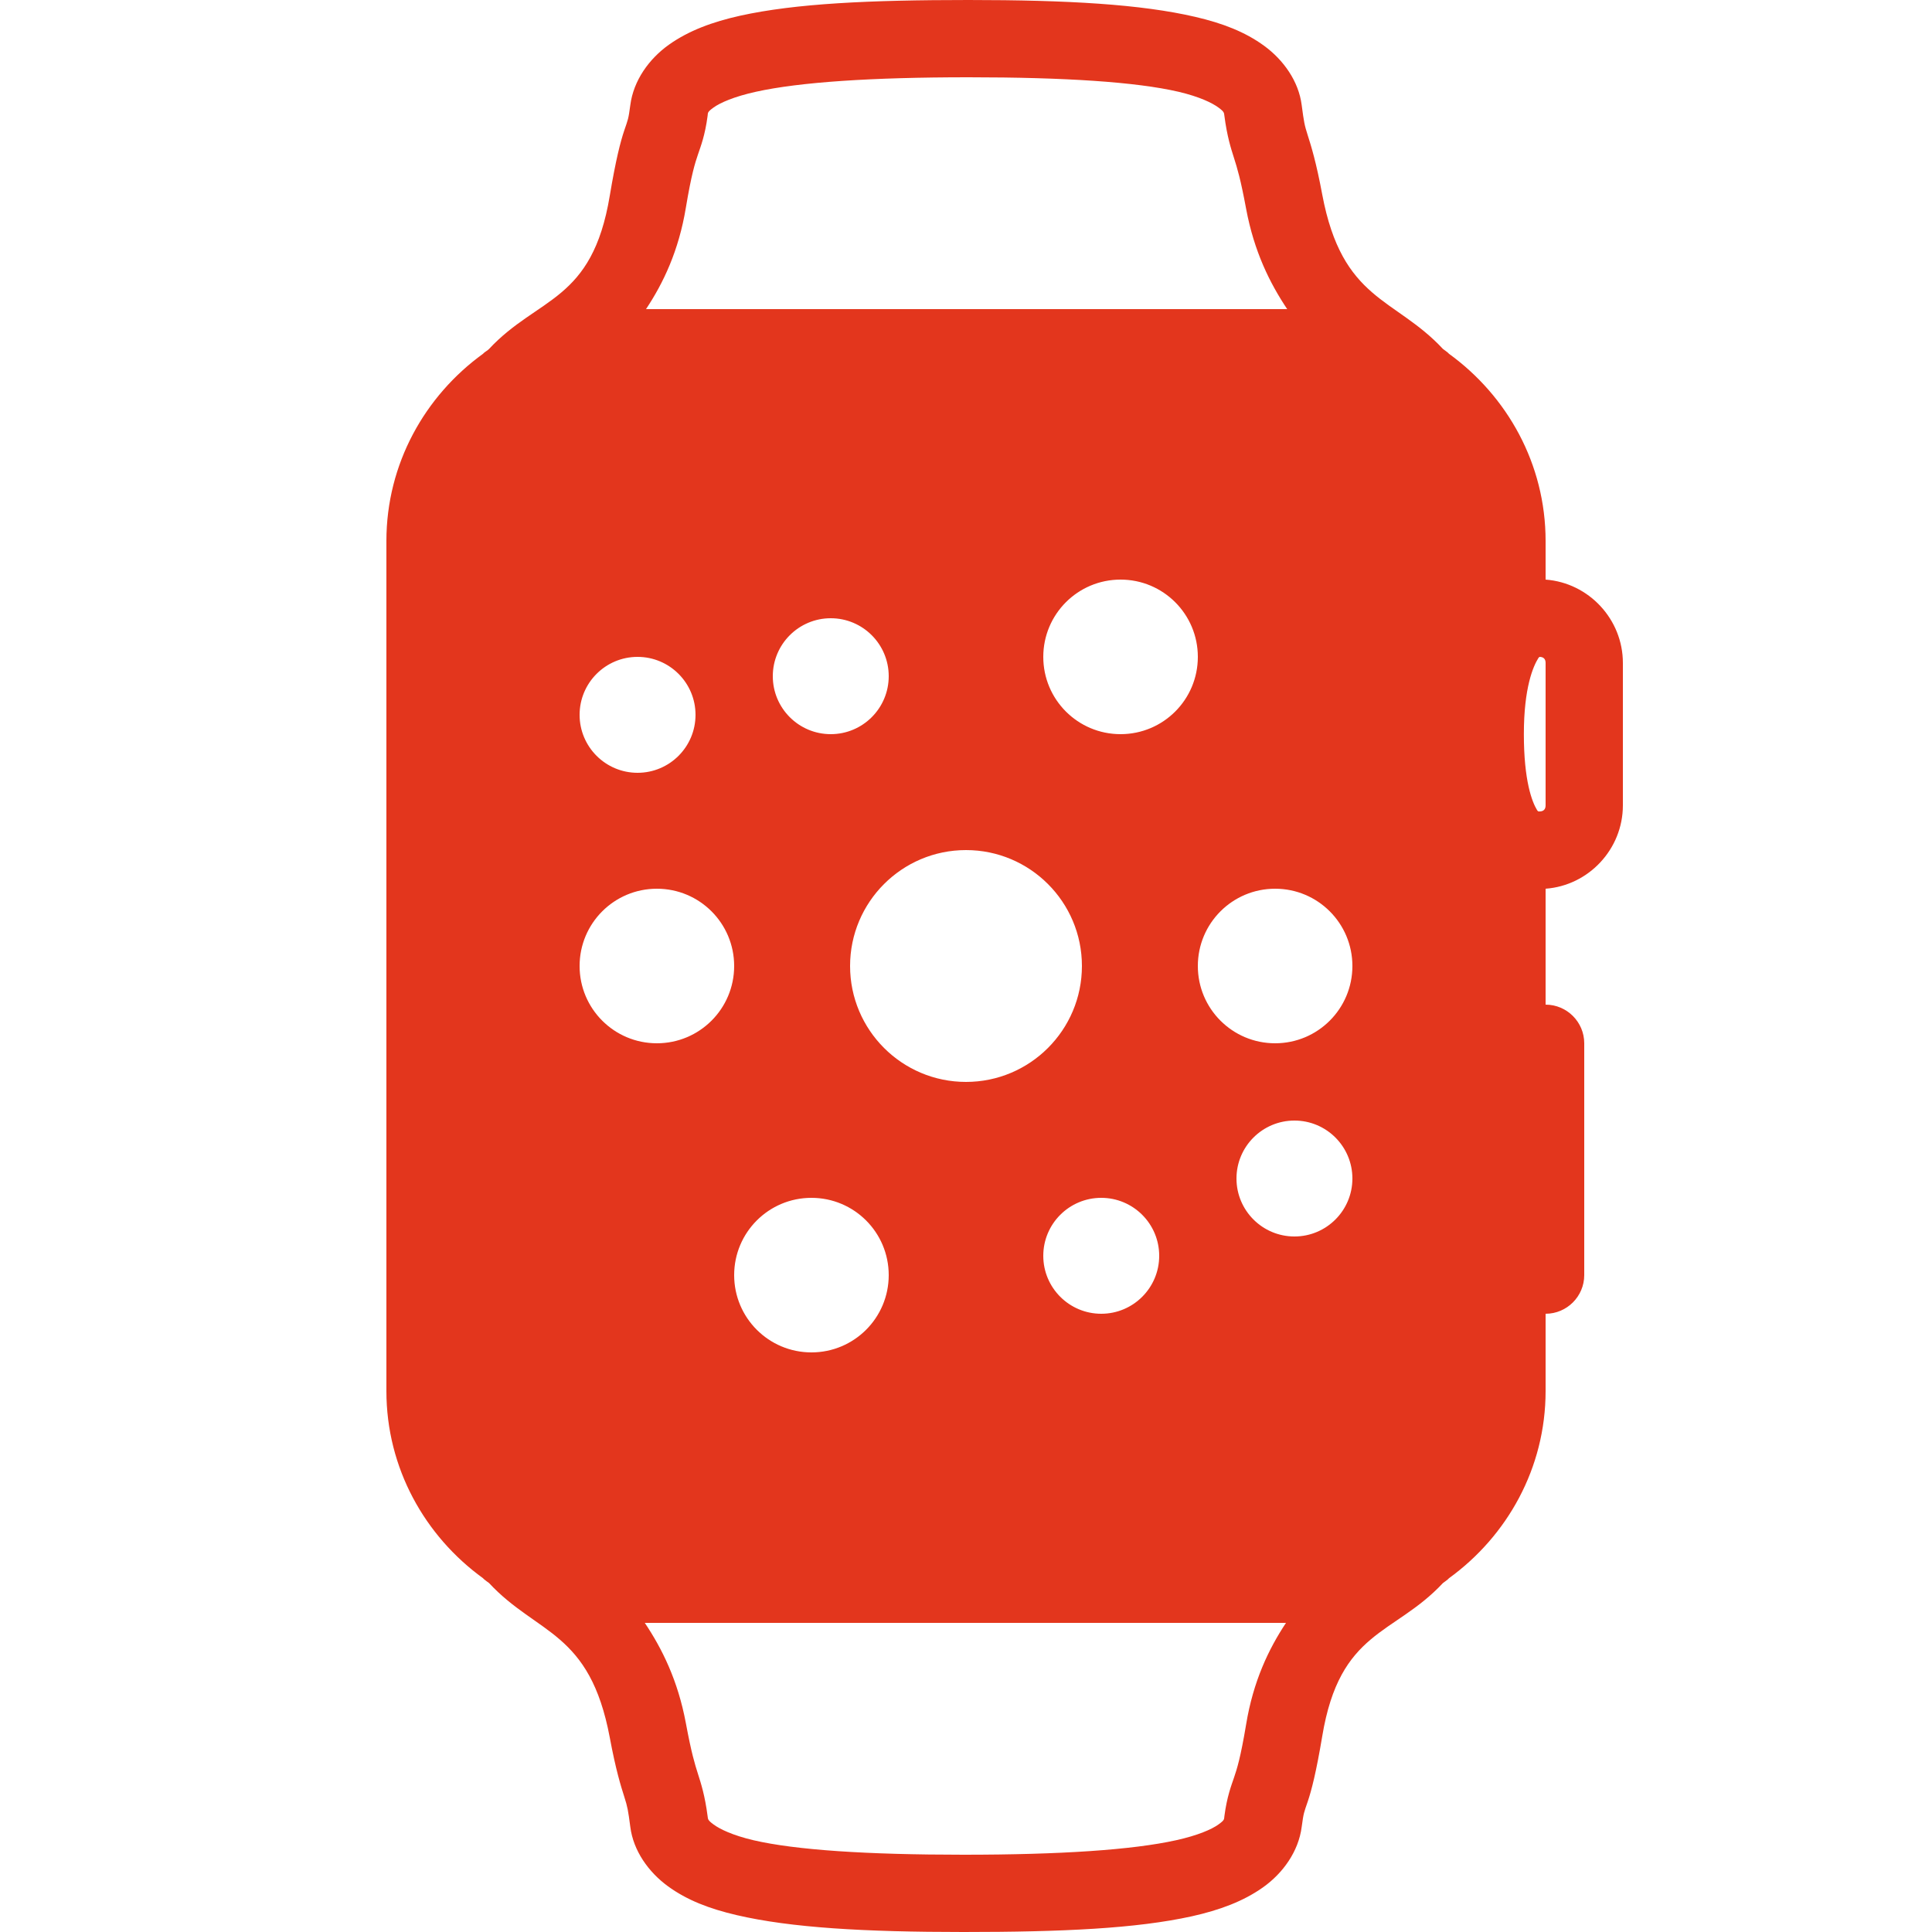 <svg width="512" height="512" viewBox="0 0 512 512" fill="none" xmlns="http://www.w3.org/2000/svg">
<path d="M256.64 0C230.4 0 210.84 0.92 196.16 4.16C188.8 5.8 182.52 8.12 177.28 11.84C172.04 15.56 167.88 21.32 167.04 27.84C166.52 31.72 166.44 31.6 165.44 34.56C164.44 37.52 163.2 42.28 161.6 51.84C156.92 80.12 142.64 78.52 129.6 92.48C129.12 93 128.48 93.2 128 93.76C112.6 104.92 102.4 122.92 102.4 143.36V368.64C102.4 389.08 112.6 407.08 128 418.24C128.12 418.36 128.2 418.44 128.32 418.56C128.76 418.88 129.16 419.24 129.6 419.52C142.4 433.28 156.28 432.16 161.6 460.48C163.2 469.08 164.56 473.4 165.44 476.16C166.32 478.92 166.44 479.64 167.04 484.16C167.84 490.48 171.88 496.12 176.96 499.84C182.04 503.56 188 505.84 195.2 507.52C209.6 510.88 229.08 512 255.36 512C281.6 512 301.16 511.08 315.84 507.84C323.2 506.2 329.48 503.88 334.72 500.16C339.96 496.44 344.12 490.68 344.96 484.16C345.48 480.28 345.56 480.4 346.56 477.44C347.56 474.48 348.8 469.72 350.4 460.16C355.08 431.88 369.36 433.48 382.4 419.52C382.84 419.24 383.24 418.88 383.68 418.56C383.8 418.44 383.88 418.36 384 418.24C399.4 407.08 409.6 389.08 409.6 368.64V348.16C415.24 348.16 419.84 343.56 419.84 337.92V276.48C419.84 270.84 415.24 266.24 409.6 266.24V235.52C421 234.68 430.08 225.04 430.08 213.44V175.68C430.08 164.08 421 154.44 409.6 153.6V143.36C409.6 122.92 399.4 104.92 384 93.76C383.88 93.64 383.8 93.56 383.68 93.44C383.24 93.12 382.84 92.76 382.4 92.48C369.6 78.72 355.72 79.84 350.4 51.52C348.8 42.92 347.44 38.6 346.56 35.84C345.68 33.08 345.56 32.36 344.96 27.84C344.16 21.52 340.12 15.88 335.04 12.16C329.96 8.44 324 6.16 316.8 4.48C302.4 1.12 282.92 0 256.64 0ZM256.64 20.48C282.28 20.48 301.12 21.72 312.32 24.32C317.92 25.64 321.24 27.28 322.88 28.48C324.52 29.68 324.36 29.92 324.48 30.72C325.2 36.2 326.2 39.28 327.04 41.92C327.88 44.56 328.76 47.4 330.24 55.36C332.36 66.68 336.52 75.04 341.12 81.92H171.2C175.8 75 179.88 66.44 181.76 55.04C183.24 46.16 184.2 43.2 184.96 40.96C185.72 38.72 186.84 35.88 187.52 30.72C187.64 29.84 187.4 29.72 189.12 28.48C190.84 27.24 194.52 25.6 200.32 24.32C211.88 21.76 230.96 20.48 256.64 20.48ZM296.96 153.6C308.28 153.6 317.44 162.76 317.44 174.08C317.44 185.4 308.28 194.56 296.96 194.56C285.64 194.56 276.48 185.4 276.48 174.08C276.48 162.76 285.64 153.6 296.96 153.6ZM220.16 163.84C228.64 163.84 235.52 170.72 235.52 179.2C235.52 187.68 228.64 194.56 220.16 194.56C211.68 194.56 204.8 187.68 204.8 179.2C204.8 170.72 211.68 163.84 220.16 163.84ZM168.96 174.08C177.44 174.08 184.32 180.96 184.32 189.44C184.32 197.92 177.44 204.8 168.96 204.8C160.48 204.8 153.6 197.92 153.6 189.44C153.6 180.96 160.48 174.08 168.96 174.08ZM408 174.08C409.04 174.08 409.6 174.64 409.6 175.68V213.44C409.6 214.48 409.04 215.04 408 215.04H407.68C407.56 214.88 407.52 214.96 407.36 214.72C406 212.52 403.84 206.92 403.84 194.56C403.84 182.2 406.32 176.56 407.68 174.4C407.88 174.08 407.84 174.28 408 174.08ZM256 225.28C272.96 225.28 286.72 239.04 286.72 256C286.72 272.96 272.96 286.72 256 286.72C239.04 286.72 225.28 272.96 225.28 256C225.28 239.04 239.04 225.28 256 225.28ZM174.08 235.52C185.4 235.52 194.56 244.68 194.56 256C194.56 267.32 185.4 276.48 174.08 276.48C162.76 276.48 153.6 267.32 153.6 256C153.6 244.68 162.76 235.52 174.08 235.52ZM337.92 235.52C349.24 235.52 358.4 244.68 358.4 256C358.4 267.32 349.24 276.48 337.92 276.48C326.6 276.48 317.44 267.32 317.44 256C317.44 244.68 326.6 235.52 337.92 235.52ZM343.04 296.96C351.52 296.96 358.4 303.84 358.4 312.32C358.4 320.8 351.52 327.68 343.04 327.68C334.56 327.68 327.68 320.8 327.68 312.32C327.68 303.84 334.56 296.96 343.04 296.96ZM215.04 317.44C226.36 317.44 235.52 326.6 235.52 337.92C235.52 349.24 226.36 358.4 215.04 358.4C203.72 358.4 194.56 349.24 194.56 337.92C194.56 326.6 203.72 317.44 215.04 317.44ZM291.84 317.44C300.32 317.44 307.2 324.32 307.2 332.8C307.2 341.28 300.32 348.16 291.84 348.16C283.36 348.16 276.48 341.28 276.48 332.8C276.48 324.32 283.36 317.44 291.84 317.44ZM170.88 430.08H340.8C336.2 437 332.12 445.56 330.24 456.96C328.76 465.84 327.8 468.8 327.04 471.04C326.28 473.28 325.16 476.12 324.48 481.28C324.36 482.16 324.6 482.28 322.88 483.52C321.16 484.76 317.48 486.4 311.68 487.68C300.12 490.24 281.04 491.52 255.36 491.52C229.72 491.52 210.88 490.28 199.68 487.68C194.08 486.36 190.76 484.72 189.12 483.52C187.48 482.32 187.64 482.08 187.52 481.28C186.8 475.8 185.8 472.72 184.96 470.08C184.12 467.44 183.24 464.6 181.76 456.64C179.64 445.32 175.48 436.96 170.88 430.08Z" fill="#E3361D"/>
</svg>

